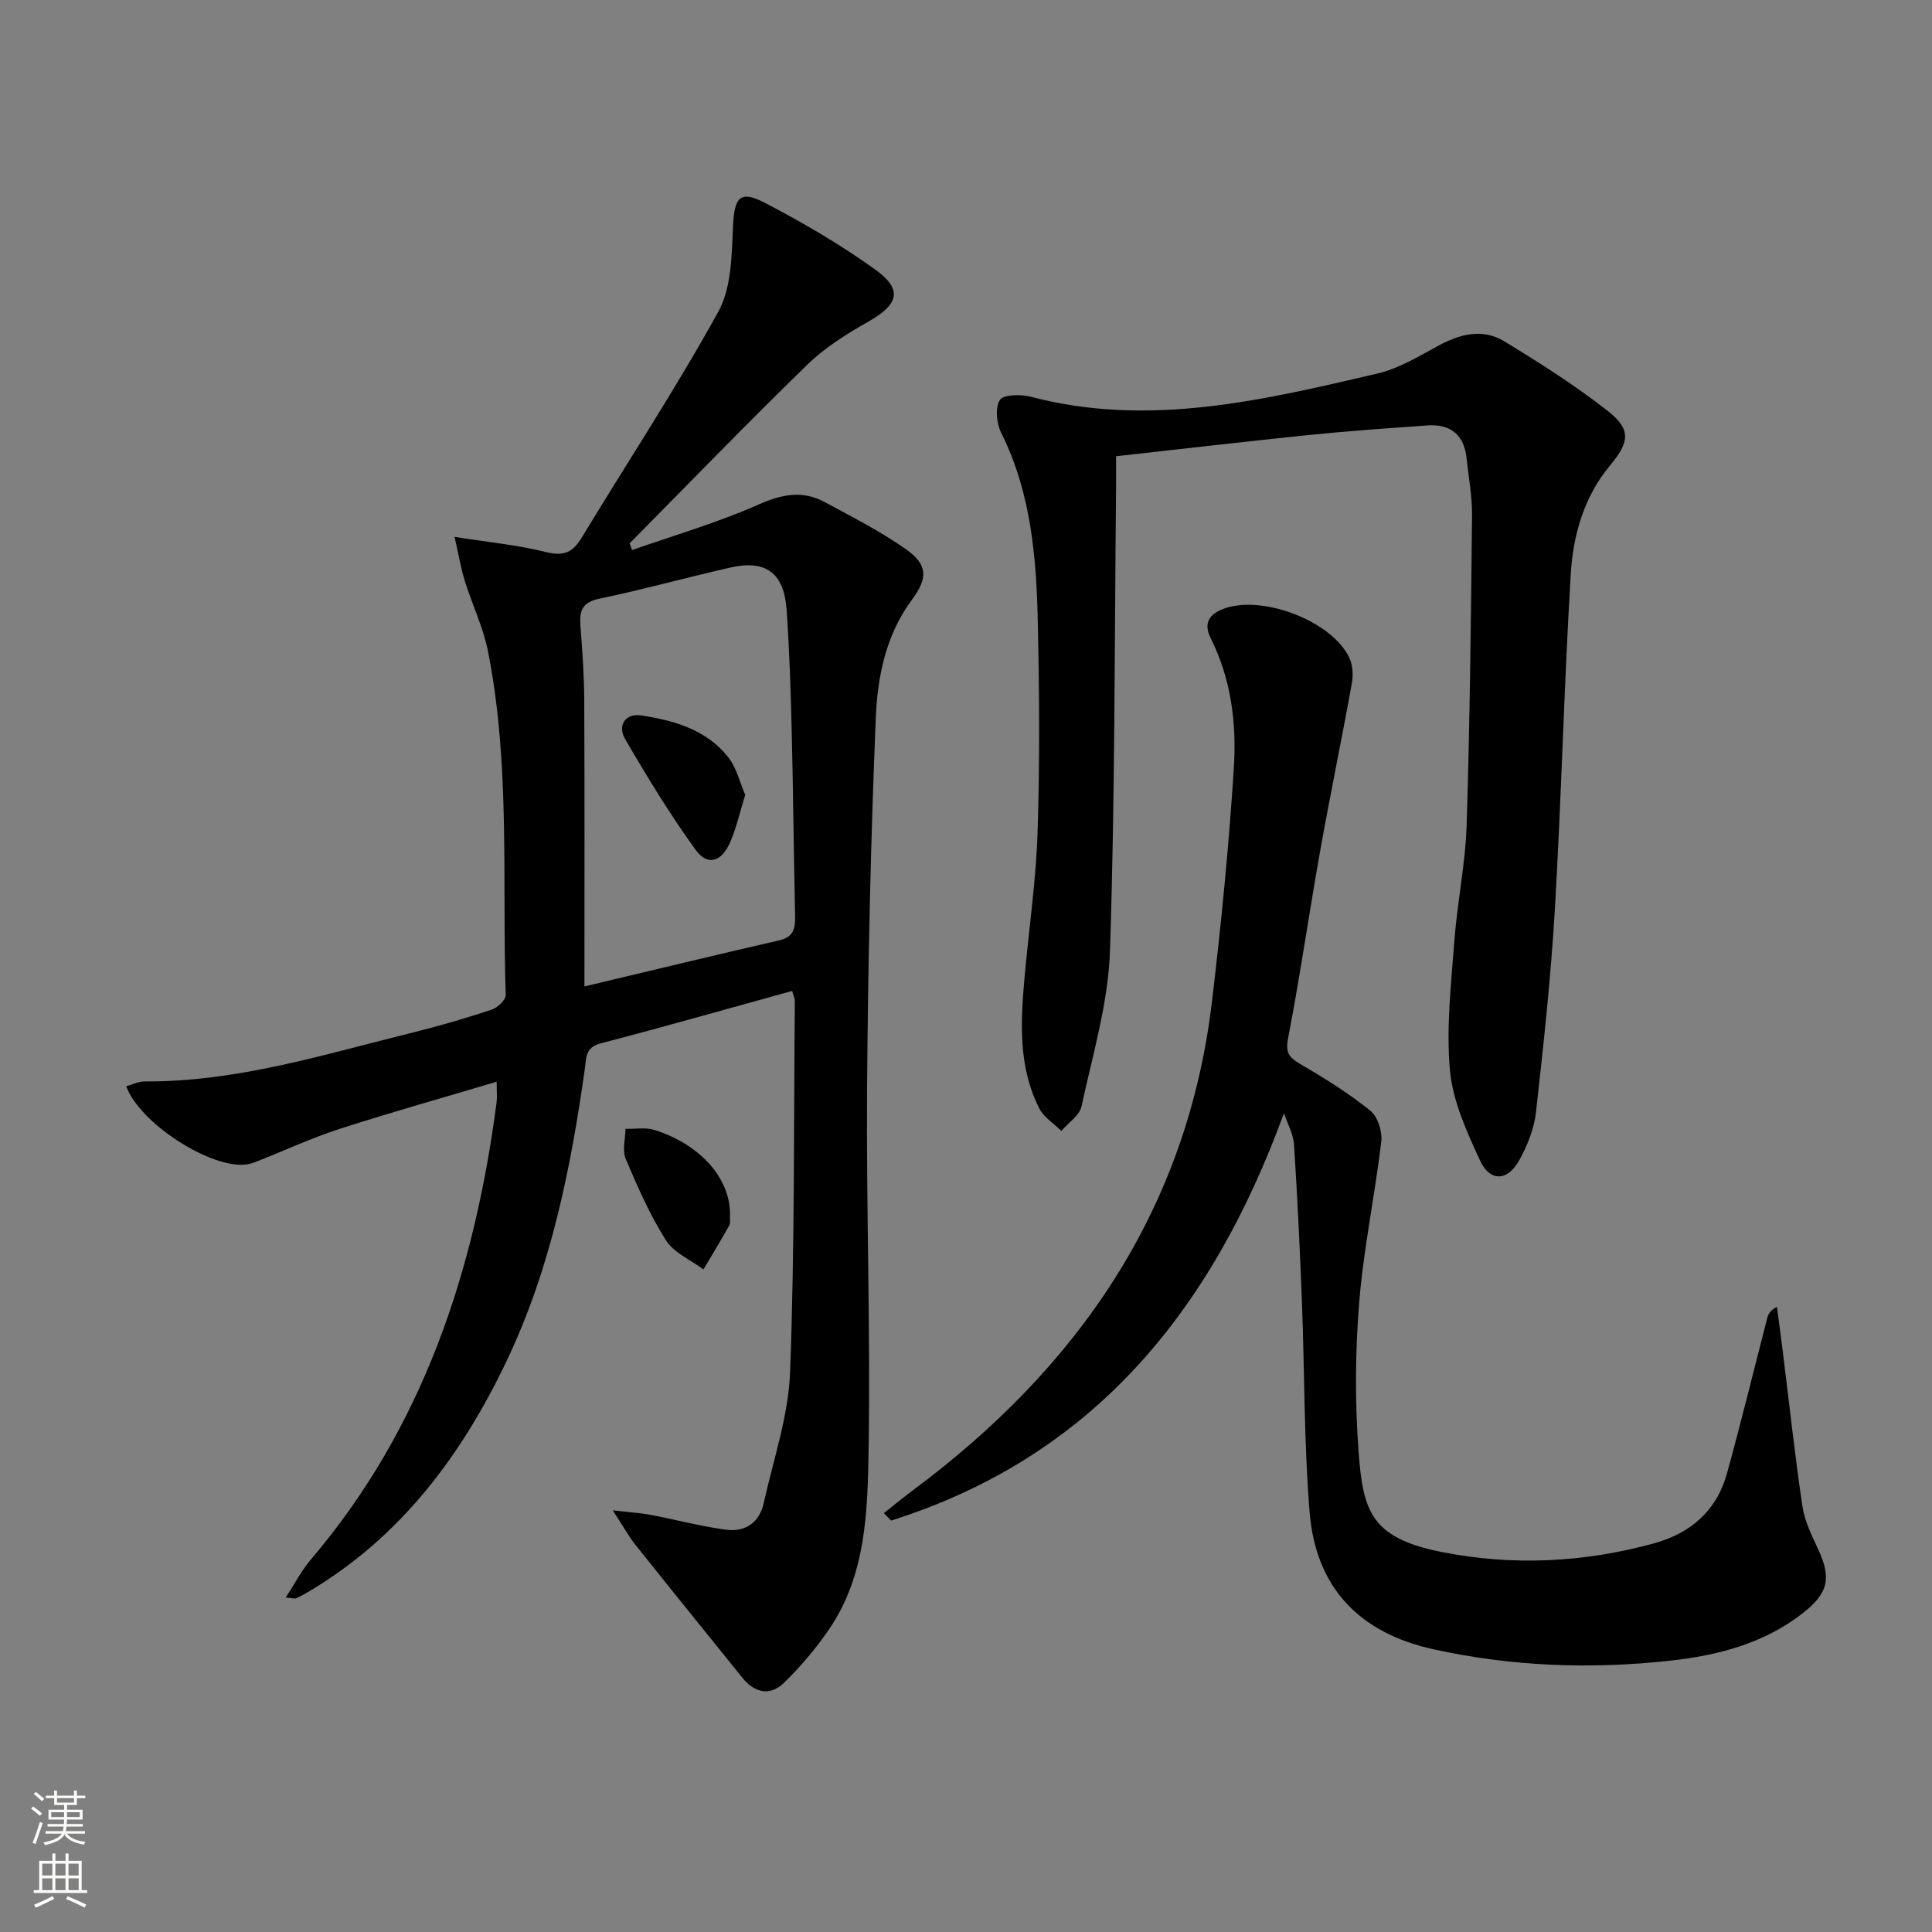 <svg enable-background="new 0 0 400 400" viewBox="0 0 400 400" xmlns="http://www.w3.org/2000/svg"><rect x="0" y="0" width="400" height="400" fill="#808080" stroke="none"/><g fill="#010000"><path d="m164.01 205.16c-13.46 3.72-26.52 7.43-39.66 10.86-3.21.84-2.95 3.02-3.27 5.3-2.93 20.78-7.07 41.3-16.15 60.37-9.31 19.57-21.93 36.51-40.99 47.82-.86.51-1.73.98-2.63 1.4-.25.12-.63-.03-2.16-.15 1.91-2.92 3.28-5.61 5.19-7.85 23.26-27.32 33.9-59.75 38.47-94.65.15-1.14.02-2.31.02-4.3-11 3.28-21.75 6.29-32.36 9.71-5.83 1.88-11.42 4.48-17.13 6.73-.76.3-1.54.59-2.34.69-7.32.95-22.05-8.49-24.87-16.19 1.26-.35 2.5-1 3.73-1 19.21.13 37.34-5.62 55.69-10.15 5.47-1.35 10.89-2.94 16.24-4.71 1.22-.4 2.95-2.03 2.91-3.05-.76-23.73.99-47.62-3.66-71.12-.99-4.99-3.28-9.7-4.81-14.6-.77-2.47-1.19-5.05-2.12-9.12 7.11 1.13 13.15 1.69 18.96 3.15 3.6.9 5.49.11 7.32-2.91 9.46-15.62 19.53-30.9 28.34-46.88 2.74-4.97 2.76-11.73 3.04-17.71.27-5.88 1.39-7.52 6.59-4.81 7.91 4.13 15.7 8.67 22.93 13.88 5.68 4.1 4.73 7.17-1.44 10.68-4.45 2.53-8.96 5.32-12.6 8.85-12.5 12.16-24.63 24.69-36.89 37.09.17.47.34.93.5 1.4 8.76-3.08 17.73-5.68 26.19-9.43 4.84-2.15 9.1-2.99 13.69-.51 5.68 3.07 11.49 6.02 16.76 9.71 4.64 3.26 4.64 6.01 1.28 10.54-5.39 7.28-7.11 15.92-7.46 24.46-1.05 25.43-1.61 50.88-1.8 76.33-.19 25.14.73 50.3.31 75.43-.21 12.7-.57 25.81-8.22 36.97-2.7 3.94-5.85 7.65-9.26 10.99-2.87 2.81-6.08 2.16-8.63-1-7.4-9.18-14.83-18.33-22.17-27.55-1.4-1.76-2.49-3.76-4.68-7.13 3.61.42 5.77.54 7.86.94 5.2.99 10.34 2.37 15.58 3.07 3.9.53 6.89-1.41 7.79-5.43 2.01-9.05 5.14-18.09 5.48-27.23.96-25.61.75-51.27.98-76.91-.03-.44-.27-.91-.55-1.98zm-43.01-.93c14.53-3.45 27.41-6.58 40.33-9.54 3.02-.69 3.34-2.51 3.29-5.08-.29-12.81-.39-25.63-.71-38.44-.2-8.31-.47-16.63-1.05-24.92-.53-7.65-4.32-10.42-11.68-8.74-9.06 2.06-18.03 4.55-27.12 6.45-3.54.74-4.12 2.52-3.89 5.57.39 5.13.77 10.28.79 15.43.09 19.45.04 38.91.04 59.27z"/><path d="m265.83 230.46c-14.91 40.86-39.42 71.12-81.34 84.36-.5-.52-1-1.03-1.49-1.55 1.98-1.56 3.92-3.16 5.94-4.67 34.19-25.42 56.81-57.98 61.97-101.11 1.93-16.15 3.52-32.37 4.55-48.6.58-9.12-.56-18.29-4.78-26.71-1.43-2.86-.62-4.77 2.24-5.98 7.86-3.33 22.83 2.22 26.46 10.03.71 1.53.81 3.6.5 5.29-2.09 11.56-4.49 23.07-6.55 34.63-2.3 12.91-4.16 25.91-6.64 38.78-.58 3 .16 3.99 2.52 5.37 5.01 2.92 9.97 6.02 14.49 9.64 1.54 1.23 2.52 4.34 2.28 6.41-1.33 11.19-3.69 22.28-4.59 33.49-.82 10.23-.87 20.62-.1 30.85.92 12.13 2.51 17.72 17.16 20.63 14.71 2.92 29.45 2.2 43.95-1.77 7.61-2.09 13.01-6.76 15.14-14.46 2.96-10.7 5.58-21.49 8.36-32.24.19-.75.5-1.46 2-2.28.4 3.07.82 6.13 1.2 9.2 1.33 10.69 2.49 21.41 4.07 32.07.45 3.05 1.9 6 3.23 8.85 2.82 6.04 2.17 9.15-3.22 13.35-8.04 6.26-17.56 8.7-27.36 9.78-16.43 1.82-32.8 1.22-49.05-2.36-15.44-3.4-24.36-12.84-25.63-28.4-1.17-14.37-1.03-28.85-1.58-43.27-.42-10.95-.94-21.91-1.65-32.85-.16-2.2-1.37-4.32-2.08-6.48z"/><path d="m231.07 94.46c0 2.53.02 4.52 0 6.5-.33 31.97-.2 63.95-1.26 95.9-.36 10.79-3.59 21.52-5.89 32.19-.41 1.91-2.74 3.41-4.18 5.1-1.56-1.55-3.65-2.84-4.59-4.7-4.31-8.53-3.86-17.71-3.05-26.87.9-10.09 2.39-20.15 2.72-30.26.47-14.44.37-28.91.05-43.36-.29-13.47-1.36-26.86-7.56-39.29-.98-1.96-1.31-5.18-.31-6.85.68-1.13 4.36-1.22 6.41-.68 24.48 6.44 48.14.7 71.76-4.8 4.42-1.03 8.55-3.56 12.62-5.76 4.52-2.45 9.19-3.64 13.68-.9 7.34 4.48 14.66 9.11 21.41 14.41 4.91 3.86 4.47 6.47.48 11.25-5.44 6.52-7.68 14.49-8.16 22.62-1.38 23.07-1.93 46.19-3.28 69.26-.82 14.07-2.35 28.11-3.92 42.12-.38 3.36-1.76 6.78-3.4 9.78-2.43 4.46-6.09 4.65-8.17.16-2.74-5.94-5.64-12.27-6.23-18.64-.81-8.81.24-17.82.9-26.72.6-8.1 2.31-16.15 2.56-24.25.67-21.29.88-42.6 1.11-63.9.04-3.96-.71-7.94-1.13-11.91-.51-4.85-3.34-7.11-8.09-6.78-8.28.58-16.57 1.17-24.83 2.01-13.03 1.34-26.04 2.86-39.65 4.37z"/><path d="m151.14 251.73c-.04.66.14 1.45-.15 1.97-1.72 3.07-3.55 6.09-5.35 9.12-2.65-1.98-6.12-3.43-7.77-6.04-3.34-5.27-5.89-11.09-8.33-16.87-.74-1.76-.06-4.12-.04-6.2 2.03.06 4.2-.35 6.06.25 9.65 3.08 15.79 10.25 15.58 17.77z"/><path d="m154.29 164.56c-1.12 3.6-1.82 6.87-3.14 9.86-1.81 4.09-4.68 4.92-7.14 1.51-5.32-7.35-10.07-15.14-14.63-23-1.54-2.66.03-5.31 3.36-4.81 6.79 1.03 13.48 2.93 17.99 8.6 1.77 2.21 2.45 5.3 3.56 7.84z"/></g><path d="m6.44 374.46.42-.45c.65.47 1.27.95 1.85 1.44l-.45.49c-.65-.56-1.25-1.06-1.82-1.48m.93 7.33-.63-.26c.55-1.36 1.05-2.8 1.52-4.33.19.1.38.19.59.27-.46 1.29-.95 2.73-1.48 4.32m-.38-10.38.44-.42c.43.34 1.01.82 1.74 1.44l-.49.49c-.53-.51-1.09-1.01-1.69-1.51m2.5.35h1.72v-1.04h.59v1.04h3.52v-1.04h.59v1.04h1.75v.53h-1.75v1.42h-2.03v.97h3.22v2.03h-3.24c0 .35-.01.66-.03.93h3.32v.53h-3.37c-.03.27-.08.58-.15.94h3.96v.53h-3.71c.67.92 1.93 1.48 3.79 1.68-.13.24-.23.44-.29.59-2.13-.38-3.48-1.08-4.04-2.12-.43.97-1.77 1.72-4.03 2.23-.09-.19-.2-.37-.33-.55 2.1-.42 3.37-1.03 3.81-1.83h-3.36v-.53h3.58c.08-.29.13-.61.16-.94h-3.33v-.53h3.39c.02-.27.04-.58.04-.93h-3.23v-2.03h3.25v-.97h-2.07v-1.42h-1.73zm1.12 3.44v1h2.65c.01-.3.02-.44.01-.4v-.25-.35zm1.19-2h3.52v-.91h-3.52zm4.71 2h-2.63v.59c0 .15-.01.28-.01.4h2.64z" fill="#fbfcfa"/><path d="m13.56 383.74h.63v1.52h2.72v6.07h1.13v.6h-11.06v-.6h1.13v-6.07h2.73v-1.52h.63v1.52h2.1v-1.52zm-2.69 8.83.38.56c-1.24.63-2.53 1.25-3.85 1.85-.1-.21-.21-.42-.34-.63 1.36-.55 2.63-1.15 3.81-1.78m-2.13-4.27h2.1v-2.45h-2.1zm0 3.04h2.1v-2.46h-2.1zm2.72-3.04h2.1v-2.45h-2.1zm0 3.04h2.1v-2.46h-2.1zm6.07 3.6c-1.41-.71-2.7-1.3-3.86-1.78l.35-.56c1.45.62 2.75 1.19 3.84 1.72zm-1.25-9.09h-2.1v2.45h2.1zm-2.09 5.49h2.1v-2.46h-2.1z" fill="#fbfcfa"/></svg>
